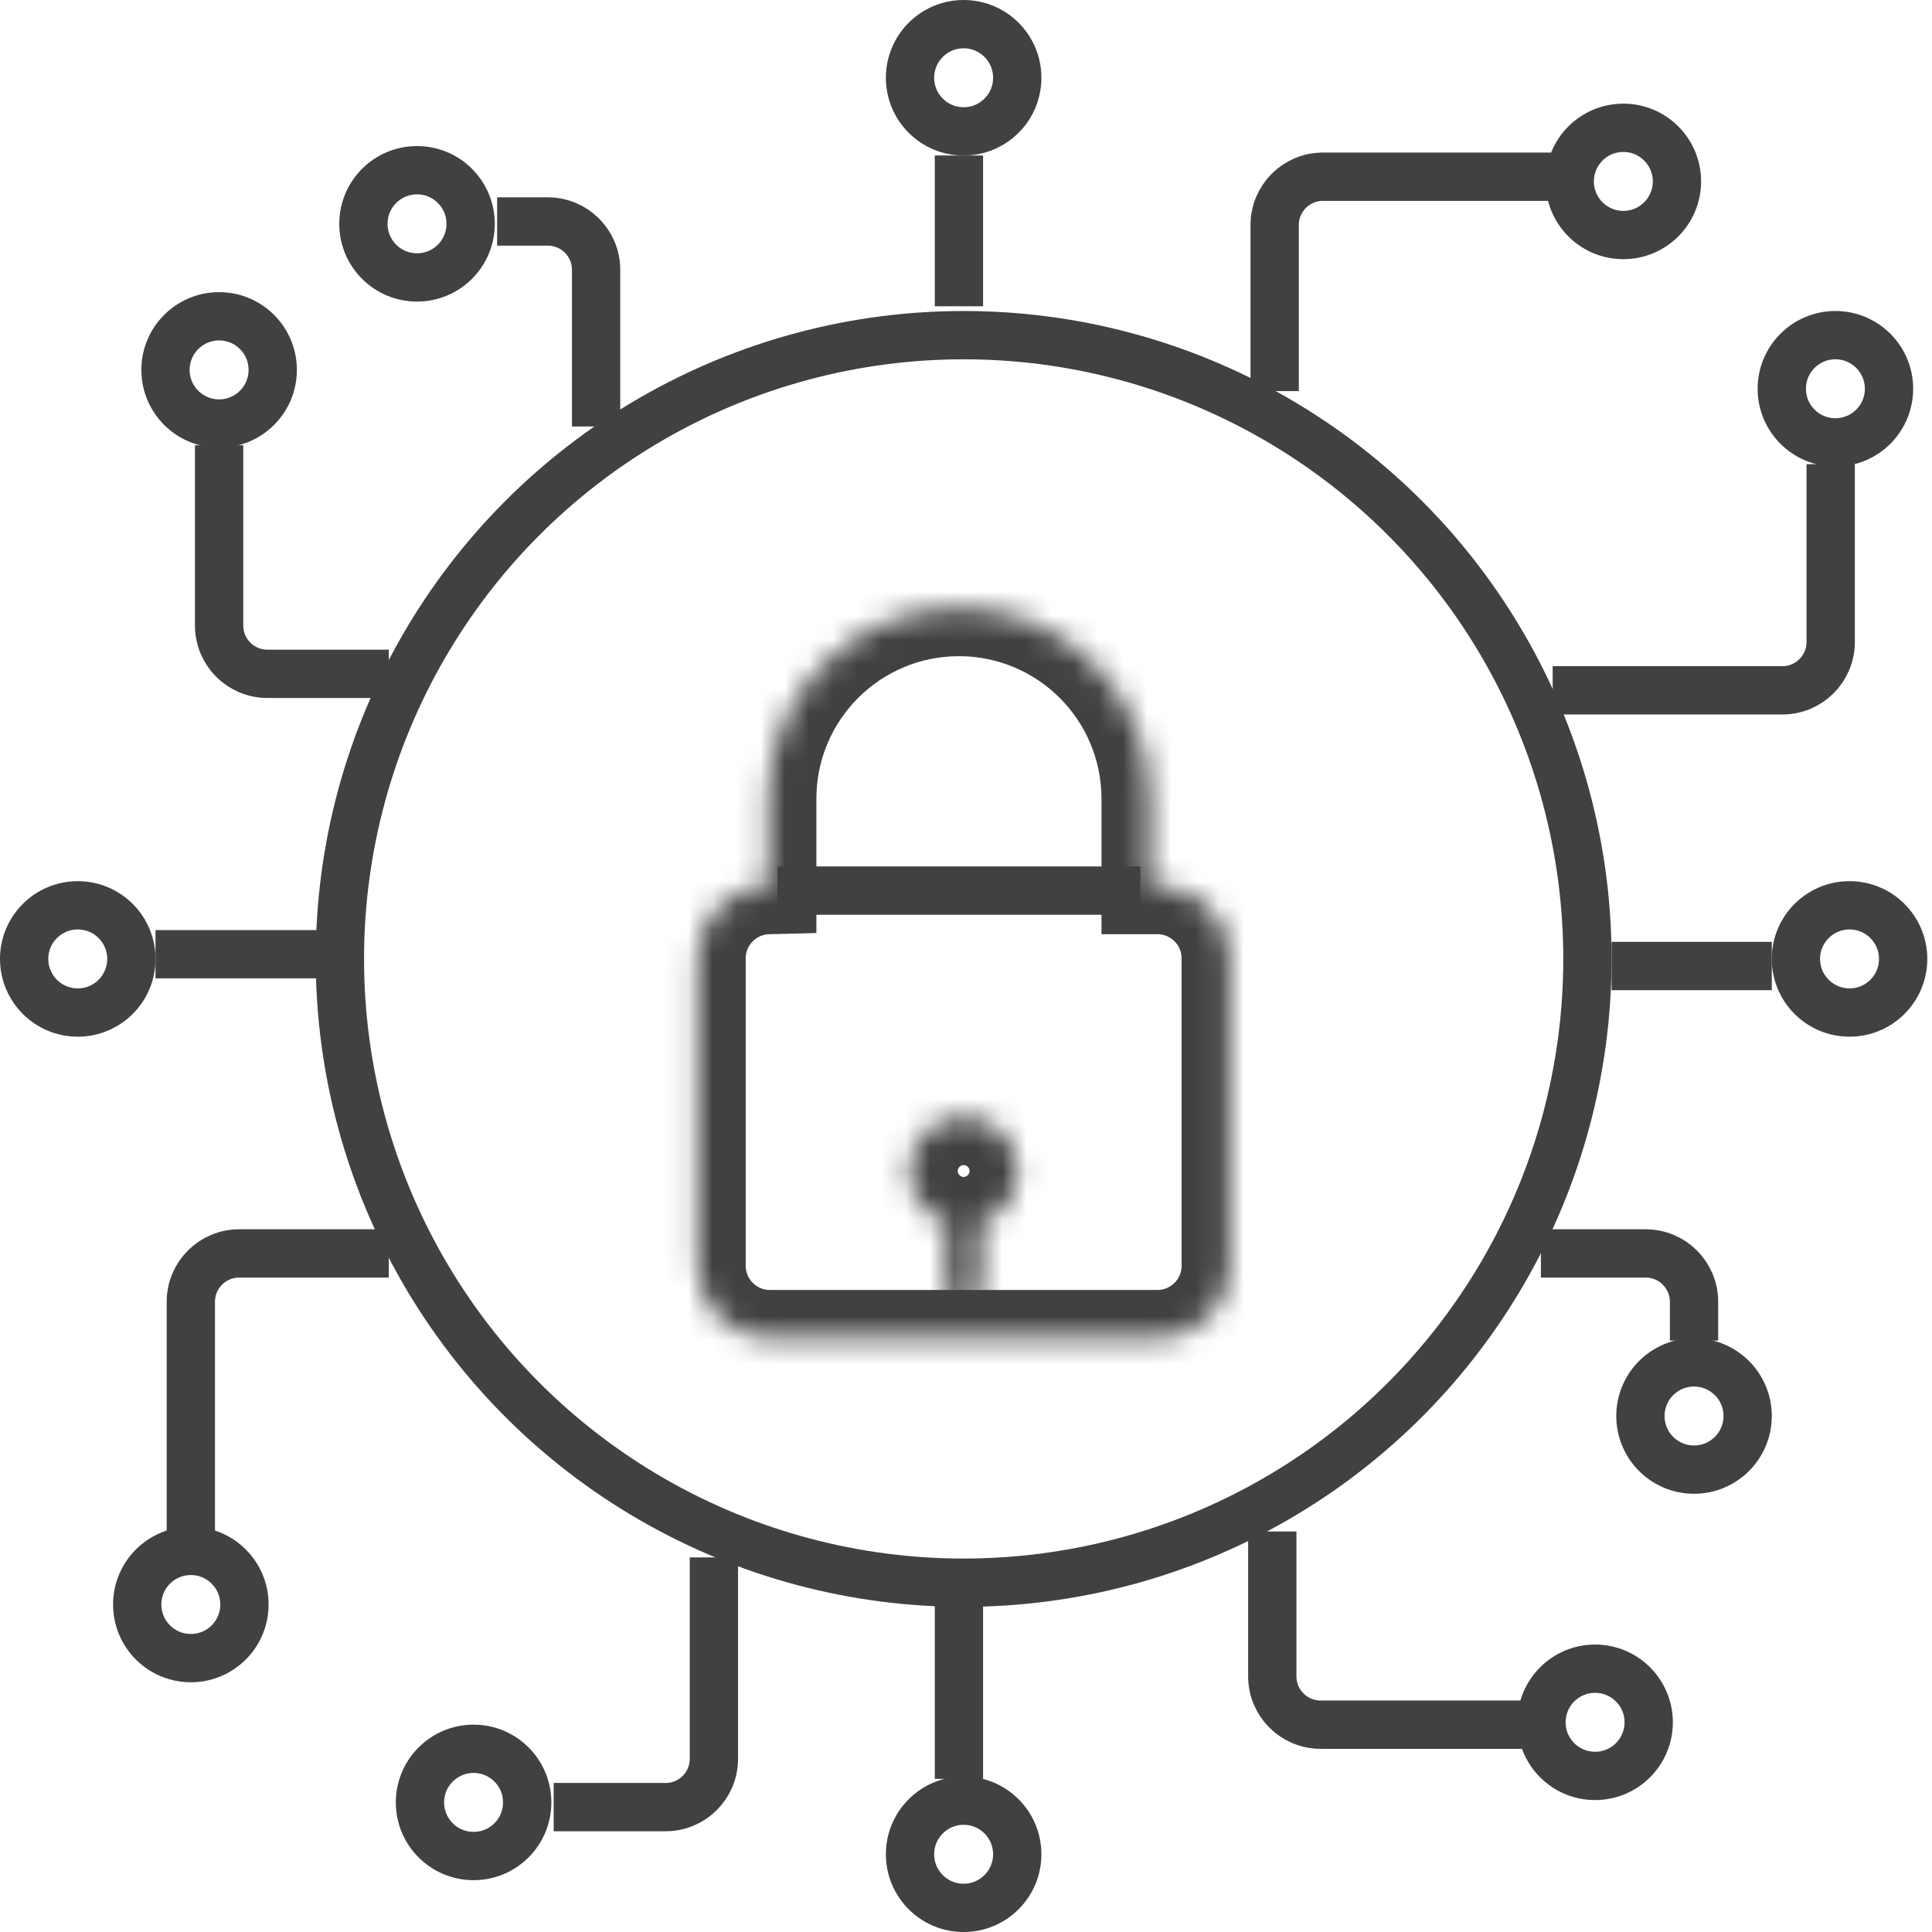 <svg width="80" height="80" viewBox="0 0 80 80" fill="none" xmlns="http://www.w3.org/2000/svg">
<g id="Group 60">
<g id="Group 59">
<circle id="Ellipse 20" cx="39.903" cy="39.707" r="25.829" stroke="#414141" stroke-width="2"/>
<circle id="Ellipse 21" cx="39.902" cy="3.22" r="2.22" stroke="#414141" stroke-width="2"/>
<circle id="Ellipse 22" cx="67.219" cy="7.512" r="2.22" stroke="#414141" stroke-width="2"/>
<circle id="Ellipse 23" cx="76" cy="16.098" r="2.22" stroke="#414141" stroke-width="2"/>
<circle id="Ellipse 24" cx="17.268" cy="9.268" r="2.22" stroke="#414141" stroke-width="2"/>
<circle id="Ellipse 25" cx="9.073" cy="15.317" r="2.22" stroke="#414141" stroke-width="2"/>
<circle id="Ellipse 26" cx="3.22" cy="39.707" r="2.22" stroke="#414141" stroke-width="2"/>
<circle id="Ellipse 27" cx="76.585" cy="39.707" r="2.22" stroke="#414141" stroke-width="2"/>
<circle id="Ellipse 28" cx="70.146" cy="58.634" r="2.22" stroke="#414141" stroke-width="2"/>
<circle id="Ellipse 29" cx="66.049" cy="71.317" r="2.22" stroke="#414141" stroke-width="2"/>
<circle id="Ellipse 30" cx="39.902" cy="76.781" r="2.22" stroke="#414141" stroke-width="2"/>
<circle id="Ellipse 31" cx="19.61" cy="74.634" r="2.22" stroke="#414141" stroke-width="2"/>
<circle id="Ellipse 32" cx="7.902" cy="66.439" r="2.22" stroke="#414141" stroke-width="2"/>
<path id="Vector 30" d="M29.561 64.488V72.829C29.561 73.934 28.666 74.829 27.561 74.829H22.927M39.707 66.341V73.659M52.683 63.415V69.415C52.683 70.519 53.578 71.415 54.683 71.415H63.024M63.805 51.902H68.146C69.251 51.902 70.146 52.798 70.146 53.902V55.512M66.732 40H73.366M64.293 28.585H73.805C74.909 28.585 75.805 27.69 75.805 26.585V19.22M6.439 39.512H13.268M16.098 51.902H9.902C8.798 51.902 7.902 52.798 7.902 53.902V63.415M20.585 9.171H22.683C23.788 9.171 24.683 10.066 24.683 11.171V17.659M9.073 18.439V25.902C9.073 27.007 9.969 27.902 11.073 27.902H16.098M39.707 6.439V12.683M64.293 7.317H54.781C53.676 7.317 52.781 8.212 52.781 9.317V16.195" stroke="#414141" stroke-width="2"/>
<g id="Group 61">
<g id="Union">
<mask id="path-15-inside-1_1175_219" fill="white">
<path fill-rule="evenodd" clip-rule="evenodd" d="M39.707 25.171C35.343 25.171 31.805 28.709 31.805 33.073V36.684C30.182 36.723 28.878 38.051 28.878 39.683V52.415C28.878 54.072 30.221 55.415 31.878 55.415H47.927C49.584 55.415 50.927 54.072 50.927 52.415V39.683C50.927 38.026 49.584 36.683 47.927 36.683H47.61V33.073C47.61 28.709 44.072 25.171 39.707 25.171Z"/>
</mask>
<path d="M31.805 36.684L31.853 38.683L33.805 38.636V36.684H31.805ZM47.61 36.683H45.61V38.683H47.61V36.683ZM33.805 33.073C33.805 29.813 36.447 27.171 39.707 27.171V23.171C34.238 23.171 29.805 27.604 29.805 33.073H33.805ZM33.805 36.684V33.073H29.805V36.684H33.805ZM30.878 39.683C30.878 39.139 31.313 38.696 31.853 38.683L31.757 34.684C29.051 34.749 26.878 36.962 26.878 39.683H30.878ZM30.878 52.415V39.683H26.878V52.415H30.878ZM31.878 53.415C31.326 53.415 30.878 52.967 30.878 52.415H26.878C26.878 55.176 29.117 57.415 31.878 57.415V53.415ZM47.927 53.415H31.878V57.415H47.927V53.415ZM48.927 52.415C48.927 52.967 48.479 53.415 47.927 53.415V57.415C50.688 57.415 52.927 55.176 52.927 52.415H48.927ZM48.927 39.683V52.415H52.927V39.683H48.927ZM47.927 38.683C48.479 38.683 48.927 39.131 48.927 39.683H52.927C52.927 36.922 50.688 34.683 47.927 34.683V38.683ZM47.61 38.683H47.927V34.683H47.61V38.683ZM45.61 33.073V36.683H49.61V33.073H45.61ZM39.707 27.171C42.967 27.171 45.61 29.813 45.61 33.073H49.61C49.61 27.604 45.176 23.171 39.707 23.171V27.171Z" fill="#414141" mask="url(#path-15-inside-1_1175_219)"/>
</g>
<g id="Union_2">
<mask id="path-17-inside-2_1175_219" fill="white">
<path fill-rule="evenodd" clip-rule="evenodd" d="M40.619 50.615C41.507 50.316 42.146 49.477 42.146 48.488C42.146 47.248 41.142 46.244 39.902 46.244C38.663 46.244 37.658 47.248 37.658 48.488C37.658 49.477 38.298 50.316 39.186 50.615V53.358C39.186 53.753 39.507 54.074 39.903 54.074C40.298 54.074 40.619 53.753 40.619 53.358V50.615Z"/>
</mask>
<path d="M40.619 50.615L39.981 48.719L38.619 49.178V50.615H40.619ZM39.186 50.615H41.186V49.178L39.824 48.719L39.186 50.615ZM40.146 48.488C40.146 48.592 40.08 48.686 39.981 48.719L41.257 52.511C42.934 51.946 44.146 50.361 44.146 48.488H40.146ZM39.902 48.244C40.037 48.244 40.146 48.353 40.146 48.488H44.146C44.146 46.144 42.246 44.244 39.902 44.244V48.244ZM39.658 48.488C39.658 48.353 39.768 48.244 39.902 48.244V44.244C37.559 44.244 35.658 46.144 35.658 48.488H39.658ZM39.824 48.719C39.725 48.686 39.658 48.592 39.658 48.488H35.658C35.658 50.361 36.871 51.946 38.548 52.511L39.824 48.719ZM41.186 53.358V50.615H37.186V53.358H41.186ZM39.903 52.074C40.611 52.074 41.186 52.648 41.186 53.358H37.186C37.186 54.858 38.402 56.074 39.903 56.074V52.074ZM38.619 53.358C38.619 52.648 39.193 52.074 39.903 52.074V56.074C41.403 56.074 42.619 54.858 42.619 53.358H38.619ZM38.619 50.615V53.358H42.619V50.615H38.619Z" fill="#414141" mask="url(#path-17-inside-2_1175_219)"/>
</g>
<path id="Vector 31" d="M32.195 36.878H47.219" stroke="#414141" stroke-width="2"/>
</g>
</g>
</g>
</svg>
